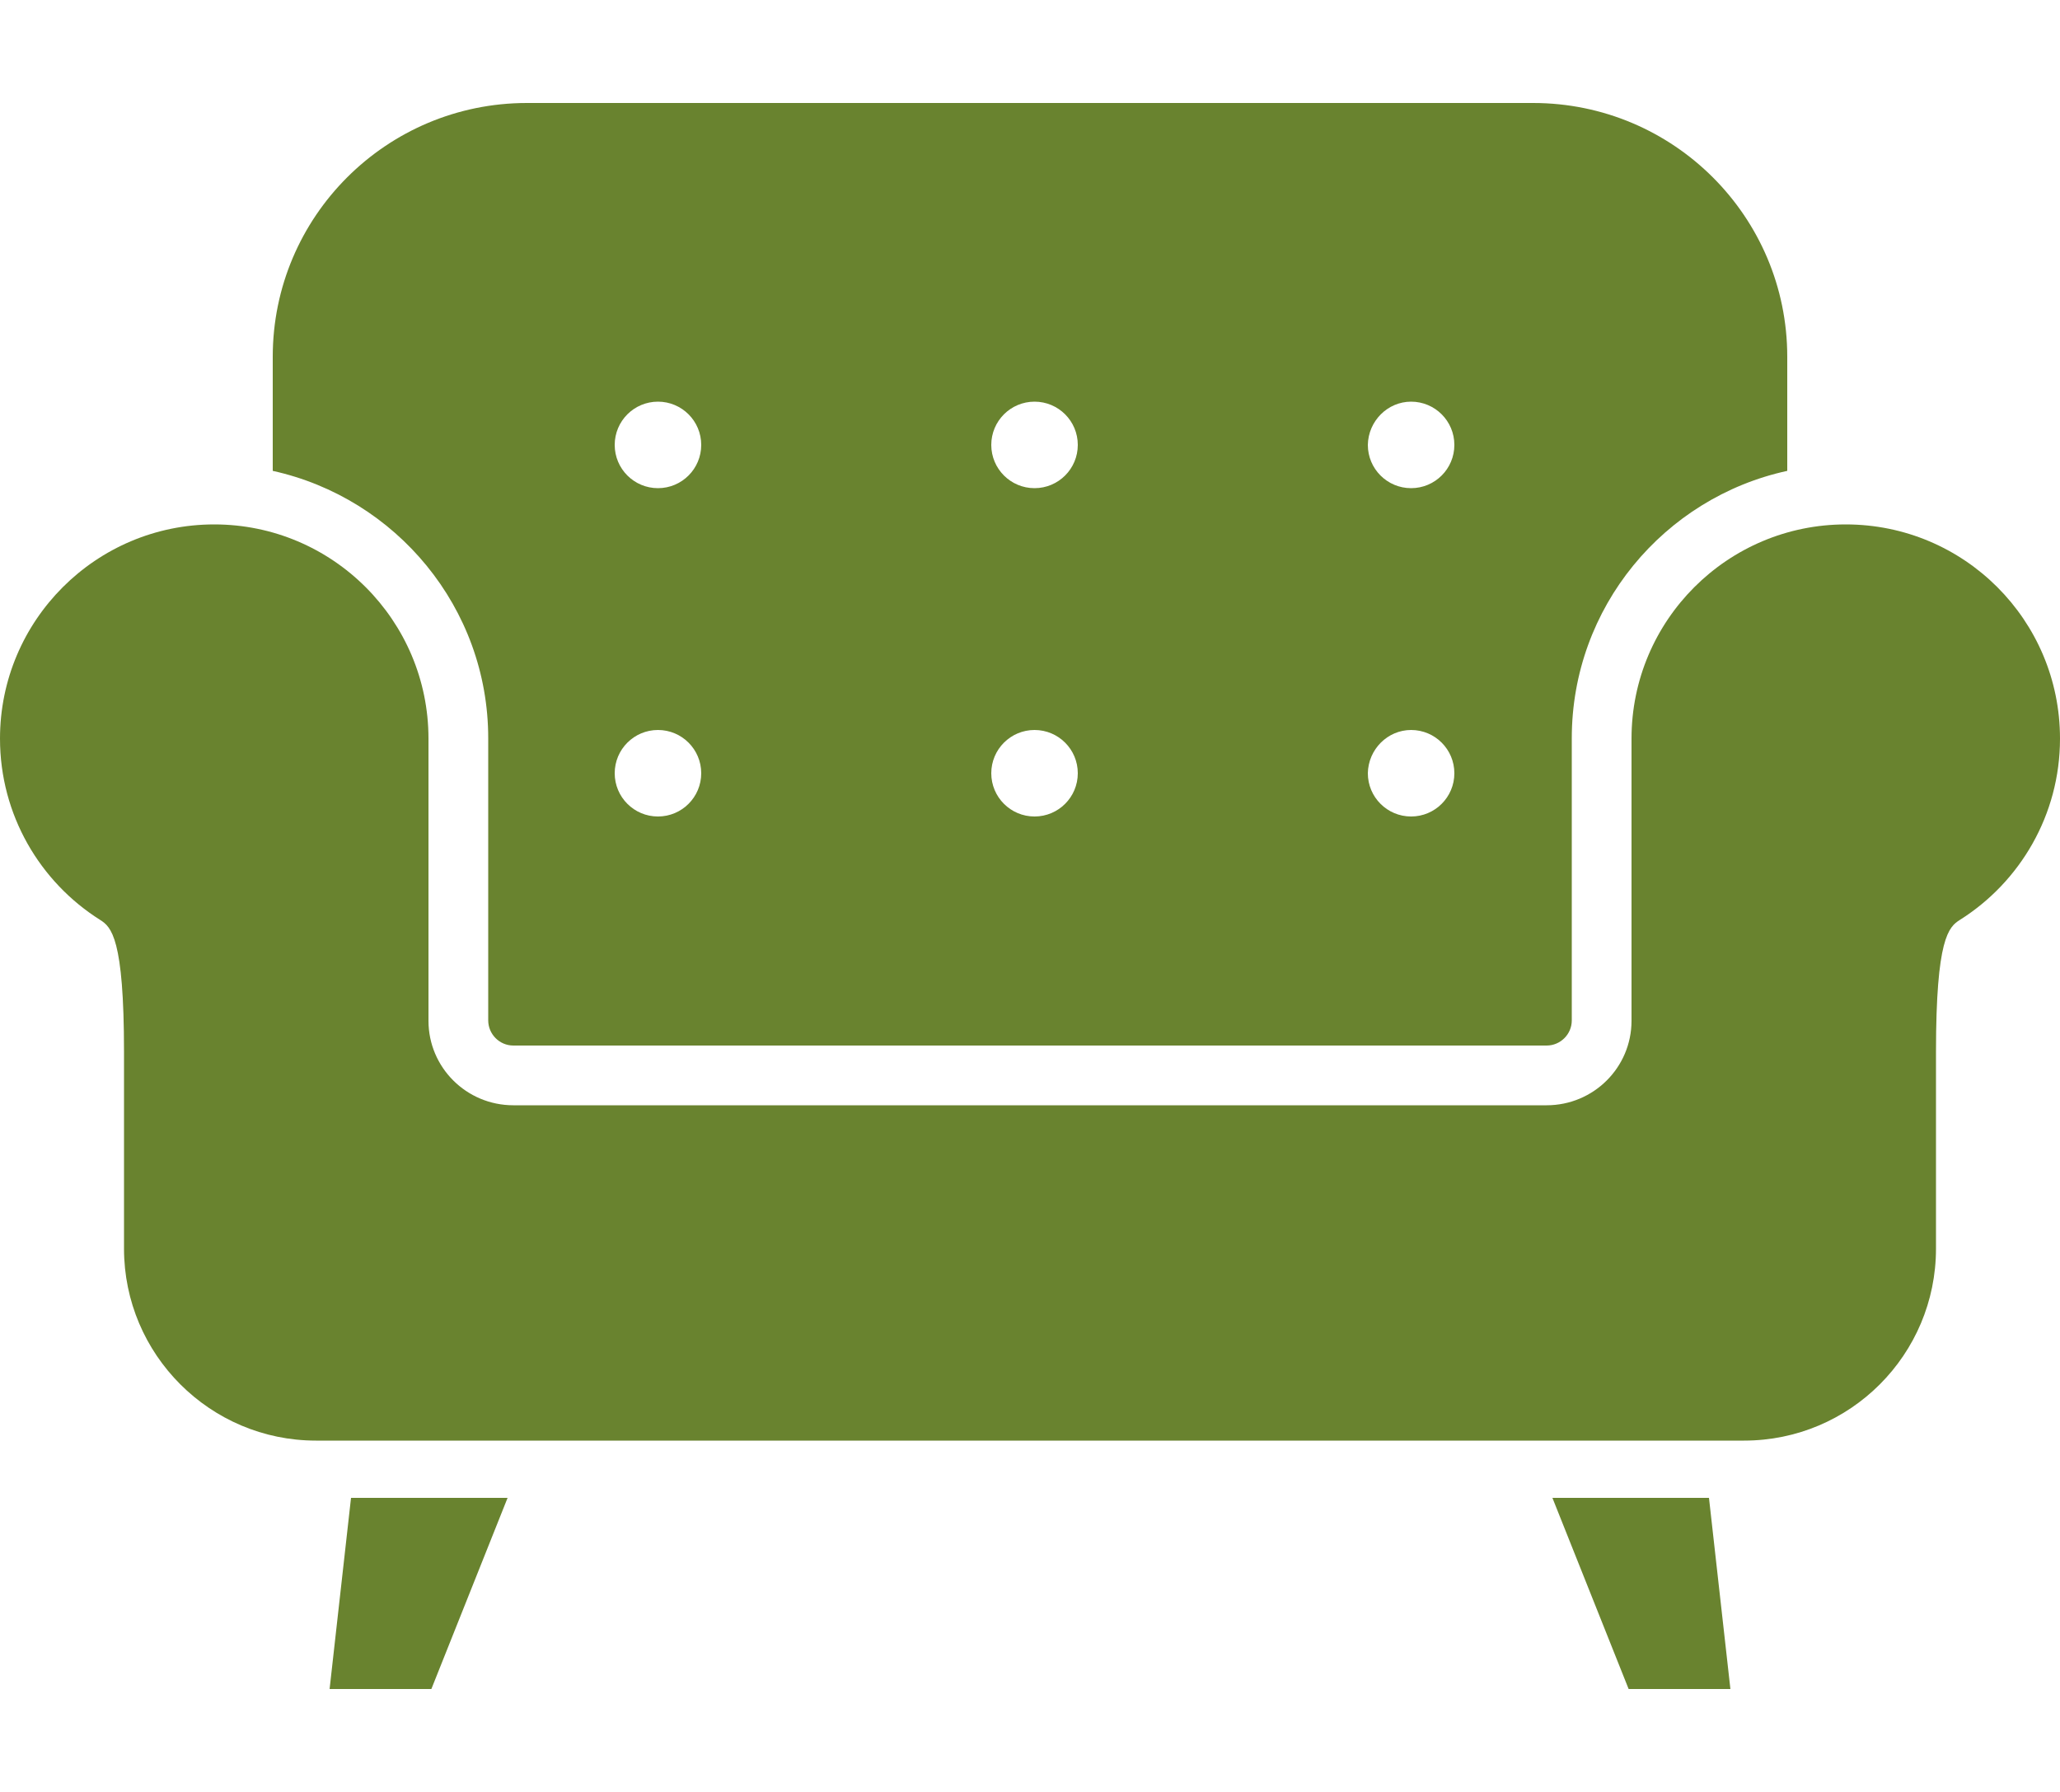 <?xml version="1.0" encoding="utf-8"?>
<!-- Generator: Adobe Illustrator 24.1.2, SVG Export Plug-In . SVG Version: 6.00 Build 0)  -->
<svg version="1.1" id="レイヤー_1" xmlns="http://www.w3.org/2000/svg" xmlns:xlink="http://www.w3.org/1999/xlink" x="0px"
	 y="0px" viewBox="0 0 500 435" style="enable-background:new 0 0 500 435;" xml:space="preserve">
<style type="text/css">
	.st0{fill:#69832F;}
</style>
<g>
	<path class="st0" d="M448,127.3c-28.7,0-52,23.3-52,52c0,4.7,0,68.5,0,68.5c0,11.3-9.2,20.5-20.6,20.5H124.6
		c-11.4,0-20.6-9.2-20.6-20.5c0,0,0-63.7,0-68.5c0-28.7-23.3-52-52-52c-28.7,0-52,23.3-52,52c0,18.5,9.7,34.8,24.3,44
		c2.7,1.7,5.8,4.4,5.8,32.1c0,27.7,0,47.7,0,47.7c0,25.7,20.9,46.6,46.6,46.6h346.6c25.8,0,46.6-20.9,46.6-46.6c0,0,0-20,0-47.7
		c0-27.7,3.1-30.4,5.8-32.1c14.6-9.2,24.3-25.5,24.3-44C500,150.5,476.7,127.3,448,127.3z"/>
	<polygon class="st0" points="80,410 104.7,410 123.2,363.6 85.2,363.6 	"/>
	<polygon class="st0" points="376.8,363.6 395.3,410 420,410 414.8,363.6 	"/>
	<path class="st0" d="M118.5,179.2v68.5c0,3.3,2.7,6.1,6.1,6.1h250.8c3.3,0,6.1-2.7,6.1-6.1v-68.5c0-31.8,22.4-58.4,52.3-64.9V86.6
		c0-34-27.6-61.6-61.7-61.6H127.9c-34.1,0-61.7,27.6-61.7,61.6v27.7C96.1,120.9,118.5,147.5,118.5,179.2z M342.5,97.5
		c5.8,0,10.5,4.7,10.5,10.5s-4.7,10.5-10.5,10.5s-10.5-4.7-10.5-10.5C332.1,102.2,336.8,97.5,342.5,97.5z M342.5,177.2
		c5.8,0,10.5,4.7,10.5,10.5c0,5.8-4.7,10.5-10.5,10.5s-10.5-4.7-10.5-10.5C332.1,181.9,336.8,177.2,342.5,177.2z M251.1,97.5
		c5.8,0,10.5,4.7,10.5,10.5s-4.7,10.5-10.5,10.5c-5.8,0-10.5-4.7-10.5-10.5C240.6,102.2,245.3,97.5,251.1,97.5z M251.1,177.2
		c5.8,0,10.5,4.7,10.5,10.5c0,5.8-4.7,10.5-10.5,10.5c-5.8,0-10.5-4.7-10.5-10.5C240.6,181.9,245.3,177.2,251.1,177.2z M159.7,97.5
		c5.8,0,10.5,4.7,10.5,10.5s-4.7,10.5-10.5,10.5c-5.8,0-10.5-4.7-10.5-10.5C149.2,102.2,153.9,97.5,159.7,97.5z M159.7,177.2
		c5.8,0,10.5,4.7,10.5,10.5c0,5.8-4.7,10.5-10.5,10.5c-5.8,0-10.5-4.7-10.5-10.5C149.2,181.9,153.9,177.2,159.7,177.2z"/>
</g>
</svg>
